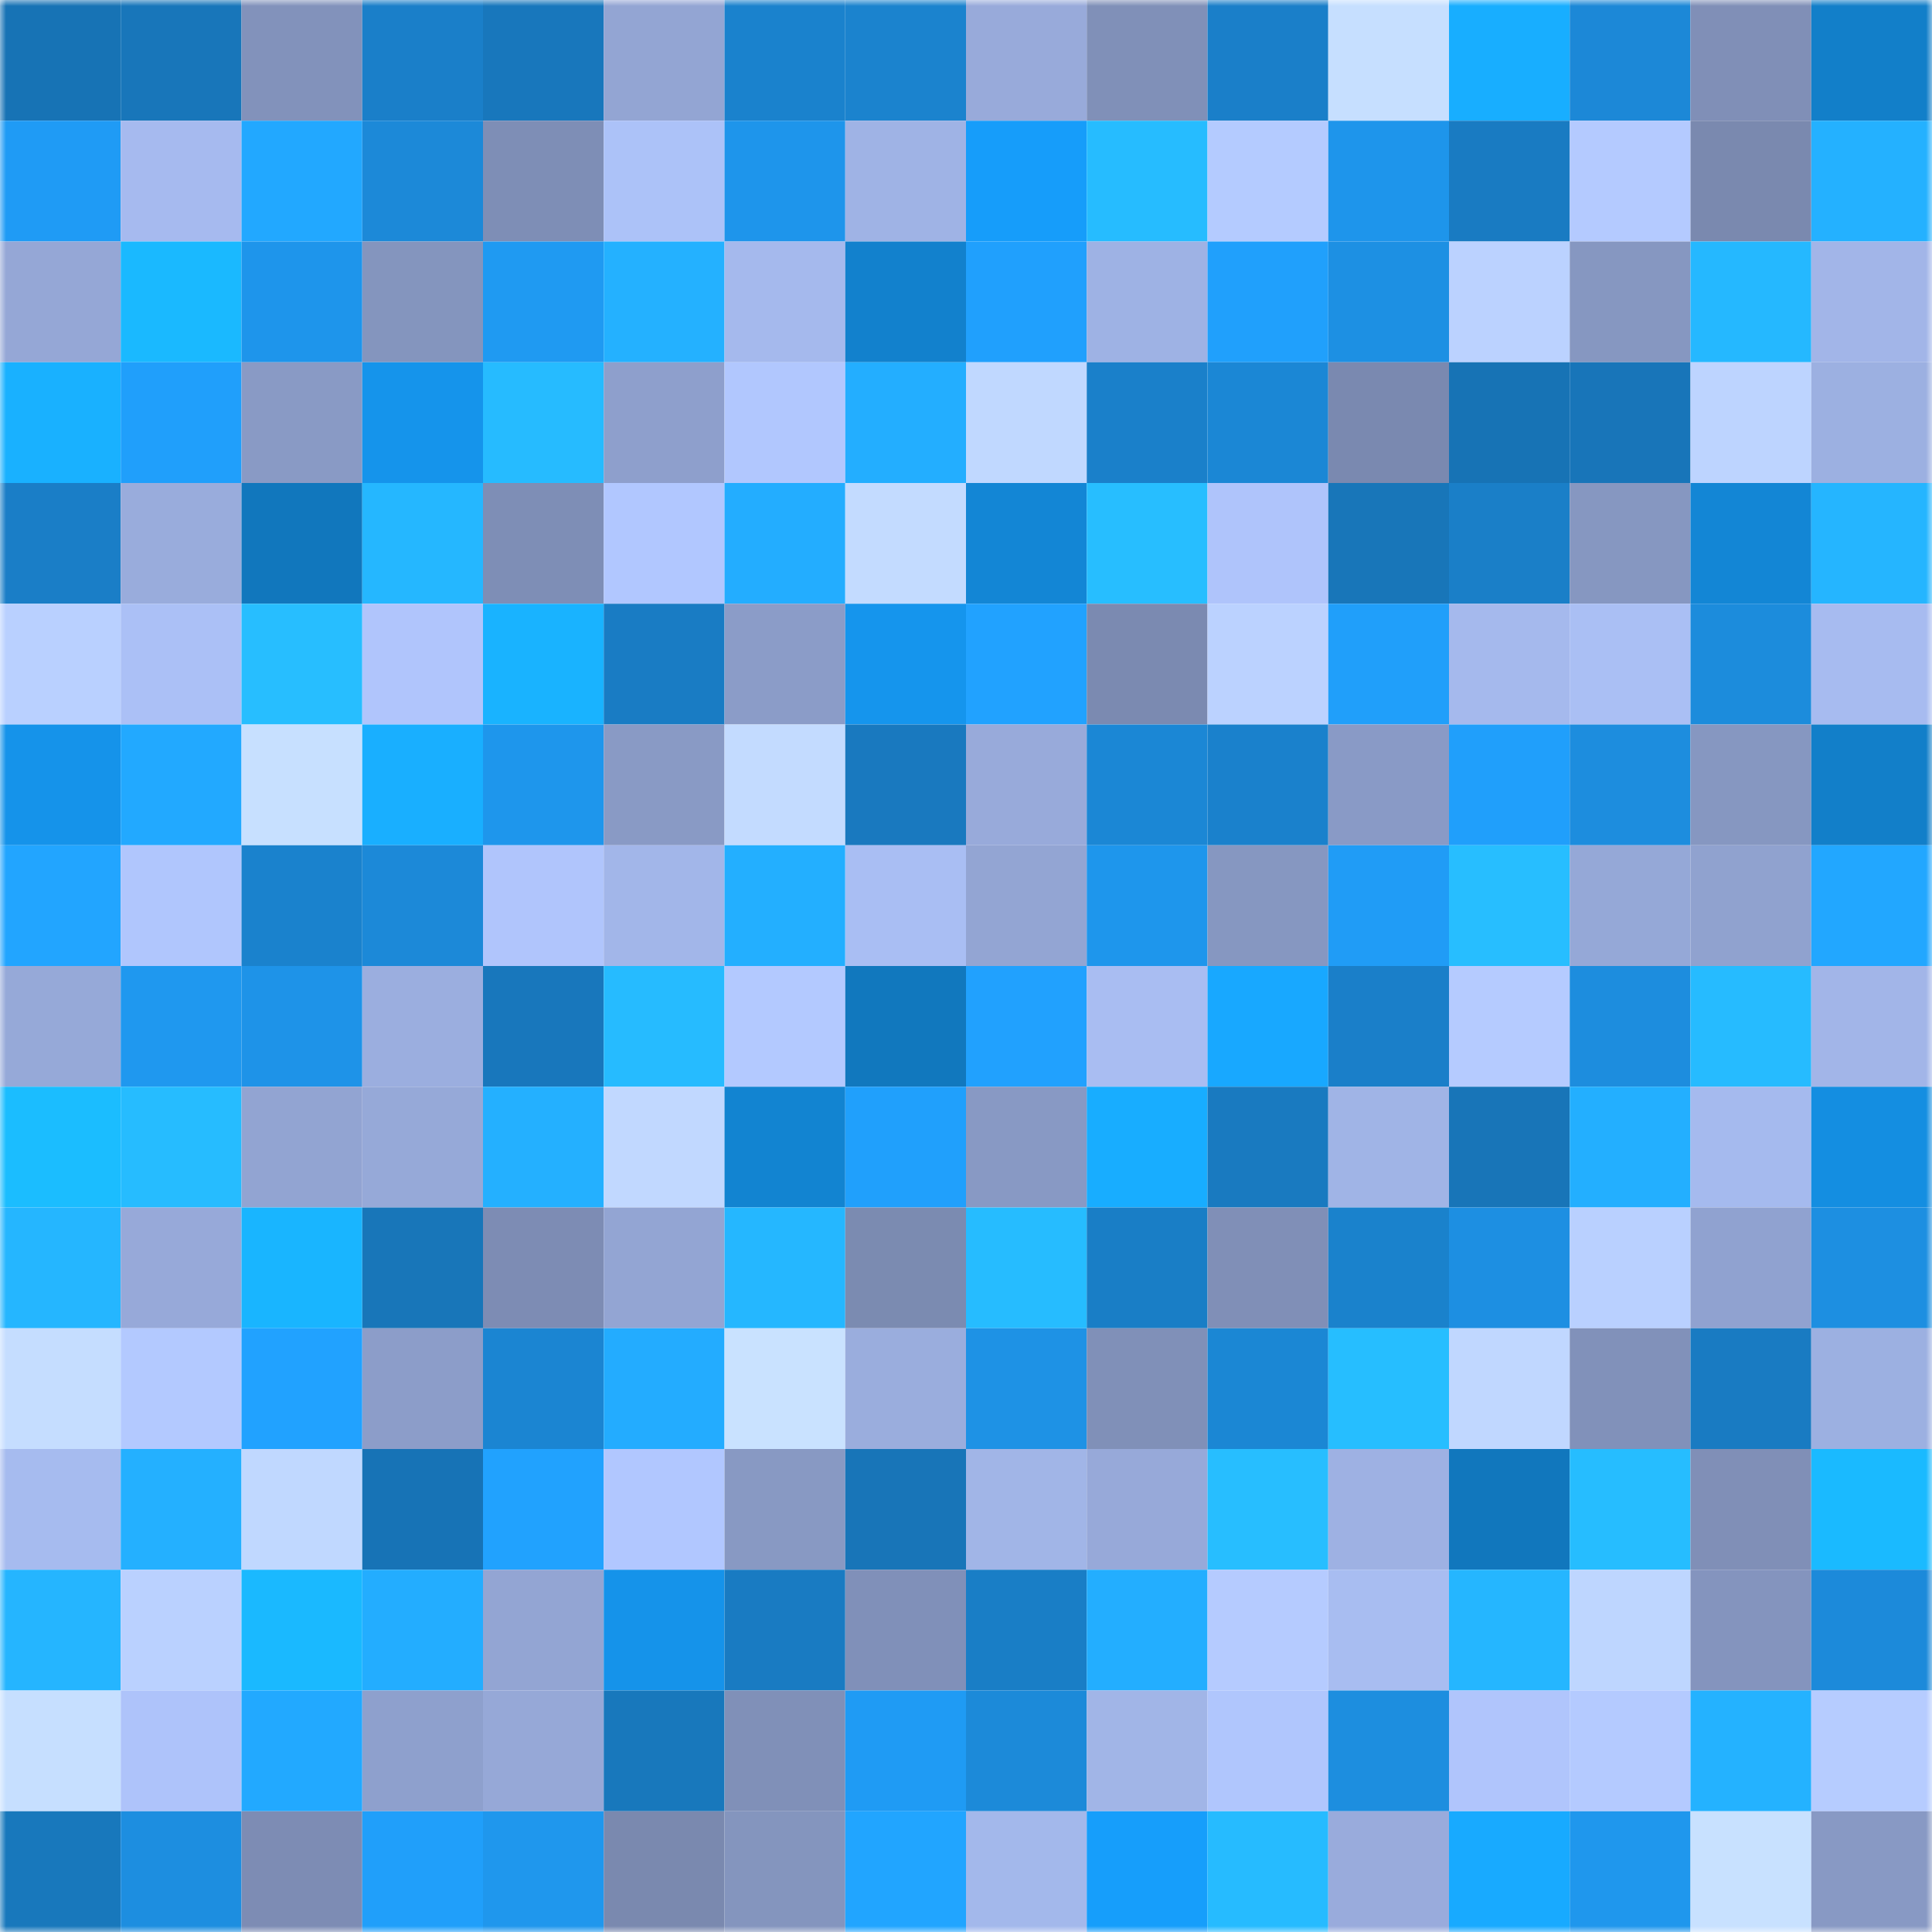 <svg viewBox="0 0 160 160" fill="none" role="img" xmlns="http://www.w3.org/2000/svg" width="240" height="240" name="ens%2Clordpepecus.eth"><mask id="935090411" mask-type="alpha" maskUnits="userSpaceOnUse" x="0" y="0" width="160" height="160"><rect width="160" height="160" fill="#FFFFFF"></rect></mask><g mask="url(#935090411)"><rect x="0" y="0" width="10" height="10" fill="#1773b5"></rect><rect x="10" y="0" width="10" height="10" fill="#1876ba"></rect><rect x="20" y="0" width="10" height="10" fill="#8292bb"></rect><rect x="30" y="0" width="10" height="10" fill="#1a7fc9"></rect><rect x="40" y="0" width="10" height="10" fill="#1877bc"></rect><rect x="50" y="0" width="10" height="10" fill="#93a5d3"></rect><rect x="60" y="0" width="10" height="10" fill="#1a82cd"></rect><rect x="70" y="0" width="10" height="10" fill="#1b83ce"></rect><rect x="80" y="0" width="10" height="10" fill="#98aada"></rect><rect x="90" y="0" width="10" height="10" fill="#8090b8"></rect><rect x="100" y="0" width="10" height="10" fill="#1a7fc9"></rect><rect x="110" y="0" width="10" height="10" fill="#c6dfff"></rect><rect x="120" y="0" width="10" height="10" fill="#18aeff"></rect><rect x="130" y="0" width="10" height="10" fill="#1c88d7"></rect><rect x="140" y="0" width="10" height="10" fill="#808fb7"></rect><rect x="150" y="0" width="10" height="10" fill="#127fc9"></rect><rect x="0" y="10" width="10" height="10" fill="#1f9bf5"></rect><rect x="10" y="10" width="10" height="10" fill="#a6baef"></rect><rect x="20" y="10" width="10" height="10" fill="#22a8ff"></rect><rect x="30" y="10" width="10" height="10" fill="#1c89d8"></rect><rect x="40" y="10" width="10" height="10" fill="#7e8eb6"></rect><rect x="50" y="10" width="10" height="10" fill="#acc2f8"></rect><rect x="60" y="10" width="10" height="10" fill="#1e95eb"></rect><rect x="70" y="10" width="10" height="10" fill="#9fb3e5"></rect><rect x="80" y="10" width="10" height="10" fill="#169dfa"></rect><rect x="90" y="10" width="10" height="10" fill="#26bcff"></rect><rect x="100" y="10" width="10" height="10" fill="#b4cbff"></rect><rect x="110" y="10" width="10" height="10" fill="#1e95eb"></rect><rect x="120" y="10" width="10" height="10" fill="#197bc2"></rect><rect x="130" y="10" width="10" height="10" fill="#b4caff"></rect><rect x="140" y="10" width="10" height="10" fill="#7a89af"></rect><rect x="150" y="10" width="10" height="10" fill="#24b1ff"></rect><rect x="0" y="20" width="10" height="10" fill="#95a7d6"></rect><rect x="10" y="20" width="10" height="10" fill="#1ab9ff"></rect><rect x="20" y="20" width="10" height="10" fill="#1e95eb"></rect><rect x="30" y="20" width="10" height="10" fill="#8495be"></rect><rect x="40" y="20" width="10" height="10" fill="#1f9af2"></rect><rect x="50" y="20" width="10" height="10" fill="#24b1ff"></rect><rect x="60" y="20" width="10" height="10" fill="#a5b9ed"></rect><rect x="70" y="20" width="10" height="10" fill="#1281cd"></rect><rect x="80" y="20" width="10" height="10" fill="#20a0fd"></rect><rect x="90" y="20" width="10" height="10" fill="#9eb2e4"></rect><rect x="100" y="20" width="10" height="10" fill="#20a0fc"></rect><rect x="110" y="20" width="10" height="10" fill="#1d90e3"></rect><rect x="120" y="20" width="10" height="10" fill="#bbd2ff"></rect><rect x="130" y="20" width="10" height="10" fill="#8697c1"></rect><rect x="140" y="20" width="10" height="10" fill="#25b8ff"></rect><rect x="150" y="20" width="10" height="10" fill="#a2b5e8"></rect><rect x="0" y="30" width="10" height="10" fill="#19b1ff"></rect><rect x="10" y="30" width="10" height="10" fill="#209ffb"></rect><rect x="20" y="30" width="10" height="10" fill="#899ac5"></rect><rect x="30" y="30" width="10" height="10" fill="#1594eb"></rect><rect x="40" y="30" width="10" height="10" fill="#26bbff"></rect><rect x="50" y="30" width="10" height="10" fill="#8e9fcc"></rect><rect x="60" y="30" width="10" height="10" fill="#b1c7fe"></rect><rect x="70" y="30" width="10" height="10" fill="#23aeff"></rect><rect x="80" y="30" width="10" height="10" fill="#c0d8ff"></rect><rect x="90" y="30" width="10" height="10" fill="#1a80ca"></rect><rect x="100" y="30" width="10" height="10" fill="#1b87d5"></rect><rect x="110" y="30" width="10" height="10" fill="#7a89b0"></rect><rect x="120" y="30" width="10" height="10" fill="#1773b5"></rect><rect x="130" y="30" width="10" height="10" fill="#1875b9"></rect><rect x="140" y="30" width="10" height="10" fill="#bdd4ff"></rect><rect x="150" y="30" width="10" height="10" fill="#9cb0e1"></rect><rect x="0" y="40" width="10" height="10" fill="#1a7ec7"></rect><rect x="10" y="40" width="10" height="10" fill="#99acdc"></rect><rect x="20" y="40" width="10" height="10" fill="#1177bd"></rect><rect x="30" y="40" width="10" height="10" fill="#25b7ff"></rect><rect x="40" y="40" width="10" height="10" fill="#7e8eb6"></rect><rect x="50" y="40" width="10" height="10" fill="#b1c7ff"></rect><rect x="60" y="40" width="10" height="10" fill="#23adff"></rect><rect x="70" y="40" width="10" height="10" fill="#c3dbff"></rect><rect x="80" y="40" width="10" height="10" fill="#1386d5"></rect><rect x="90" y="40" width="10" height="10" fill="#27beff"></rect><rect x="100" y="40" width="10" height="10" fill="#afc4fb"></rect><rect x="110" y="40" width="10" height="10" fill="#1876b9"></rect><rect x="120" y="40" width="10" height="10" fill="#1a7fc8"></rect><rect x="130" y="40" width="10" height="10" fill="#8697c1"></rect><rect x="140" y="40" width="10" height="10" fill="#1386d5"></rect><rect x="150" y="40" width="10" height="10" fill="#25b5ff"></rect><rect x="0" y="50" width="10" height="10" fill="#b9d0ff"></rect><rect x="10" y="50" width="10" height="10" fill="#abc0f6"></rect><rect x="20" y="50" width="10" height="10" fill="#27beff"></rect><rect x="30" y="50" width="10" height="10" fill="#b0c5fc"></rect><rect x="40" y="50" width="10" height="10" fill="#19b3ff"></rect><rect x="50" y="50" width="10" height="10" fill="#197cc4"></rect><rect x="60" y="50" width="10" height="10" fill="#8b9cc8"></rect><rect x="70" y="50" width="10" height="10" fill="#1595ed"></rect><rect x="80" y="50" width="10" height="10" fill="#21a2ff"></rect><rect x="90" y="50" width="10" height="10" fill="#7b8ab1"></rect><rect x="100" y="50" width="10" height="10" fill="#bbd2ff"></rect><rect x="110" y="50" width="10" height="10" fill="#209ffa"></rect><rect x="120" y="50" width="10" height="10" fill="#a5b9ed"></rect><rect x="130" y="50" width="10" height="10" fill="#aabff4"></rect><rect x="140" y="50" width="10" height="10" fill="#1c8cdc"></rect><rect x="150" y="50" width="10" height="10" fill="#a7bbf0"></rect><rect x="0" y="60" width="10" height="10" fill="#1593ea"></rect><rect x="10" y="60" width="10" height="10" fill="#22a9ff"></rect><rect x="20" y="60" width="10" height="10" fill="#c7e0ff"></rect><rect x="30" y="60" width="10" height="10" fill="#19afff"></rect><rect x="40" y="60" width="10" height="10" fill="#1e96ec"></rect><rect x="50" y="60" width="10" height="10" fill="#899ac5"></rect><rect x="60" y="60" width="10" height="10" fill="#c3dbff"></rect><rect x="70" y="60" width="10" height="10" fill="#1979bf"></rect><rect x="80" y="60" width="10" height="10" fill="#98aada"></rect><rect x="90" y="60" width="10" height="10" fill="#1b87d5"></rect><rect x="100" y="60" width="10" height="10" fill="#1a81cc"></rect><rect x="110" y="60" width="10" height="10" fill="#899ac6"></rect><rect x="120" y="60" width="10" height="10" fill="#209ffb"></rect><rect x="130" y="60" width="10" height="10" fill="#1d8dde"></rect><rect x="140" y="60" width="10" height="10" fill="#8697c1"></rect><rect x="150" y="60" width="10" height="10" fill="#127fc9"></rect><rect x="0" y="70" width="10" height="10" fill="#22a5ff"></rect><rect x="10" y="70" width="10" height="10" fill="#b0c6fd"></rect><rect x="20" y="70" width="10" height="10" fill="#1a82cd"></rect><rect x="30" y="70" width="10" height="10" fill="#1c89d8"></rect><rect x="40" y="70" width="10" height="10" fill="#b0c5fc"></rect><rect x="50" y="70" width="10" height="10" fill="#a2b6e9"></rect><rect x="60" y="70" width="10" height="10" fill="#23afff"></rect><rect x="70" y="70" width="10" height="10" fill="#a9bef3"></rect><rect x="80" y="70" width="10" height="10" fill="#93a5d3"></rect><rect x="90" y="70" width="10" height="10" fill="#1e96ec"></rect><rect x="100" y="70" width="10" height="10" fill="#8697c1"></rect><rect x="110" y="70" width="10" height="10" fill="#209cf6"></rect><rect x="120" y="70" width="10" height="10" fill="#27beff"></rect><rect x="130" y="70" width="10" height="10" fill="#95a8d7"></rect><rect x="140" y="70" width="10" height="10" fill="#90a2cf"></rect><rect x="150" y="70" width="10" height="10" fill="#22a7ff"></rect><rect x="0" y="80" width="10" height="10" fill="#96a9d8"></rect><rect x="10" y="80" width="10" height="10" fill="#1f98ef"></rect><rect x="20" y="80" width="10" height="10" fill="#1e93e8"></rect><rect x="30" y="80" width="10" height="10" fill="#9baedf"></rect><rect x="40" y="80" width="10" height="10" fill="#1877bc"></rect><rect x="50" y="80" width="10" height="10" fill="#26bbff"></rect><rect x="60" y="80" width="10" height="10" fill="#b3c9ff"></rect><rect x="70" y="80" width="10" height="10" fill="#1178be"></rect><rect x="80" y="80" width="10" height="10" fill="#21a1fe"></rect><rect x="90" y="80" width="10" height="10" fill="#a9bdf2"></rect><rect x="100" y="80" width="10" height="10" fill="#18a8ff"></rect><rect x="110" y="80" width="10" height="10" fill="#1a7fc9"></rect><rect x="120" y="80" width="10" height="10" fill="#b5cbff"></rect><rect x="130" y="80" width="10" height="10" fill="#1d8dde"></rect><rect x="140" y="80" width="10" height="10" fill="#26bbff"></rect><rect x="150" y="80" width="10" height="10" fill="#a2b5e8"></rect><rect x="0" y="90" width="10" height="10" fill="#1bbdff"></rect><rect x="10" y="90" width="10" height="10" fill="#26bcff"></rect><rect x="20" y="90" width="10" height="10" fill="#92a4d2"></rect><rect x="30" y="90" width="10" height="10" fill="#96a9d8"></rect><rect x="40" y="90" width="10" height="10" fill="#24b0ff"></rect><rect x="50" y="90" width="10" height="10" fill="#c1d8ff"></rect><rect x="60" y="90" width="10" height="10" fill="#1284d1"></rect><rect x="70" y="90" width="10" height="10" fill="#20a0fc"></rect><rect x="80" y="90" width="10" height="10" fill="#8899c4"></rect><rect x="90" y="90" width="10" height="10" fill="#18adff"></rect><rect x="100" y="90" width="10" height="10" fill="#197ac0"></rect><rect x="110" y="90" width="10" height="10" fill="#a0b4e6"></rect><rect x="120" y="90" width="10" height="10" fill="#1875b8"></rect><rect x="130" y="90" width="10" height="10" fill="#23afff"></rect><rect x="140" y="90" width="10" height="10" fill="#a5baee"></rect><rect x="150" y="90" width="10" height="10" fill="#148ee1"></rect><rect x="0" y="100" width="10" height="10" fill="#25b6ff"></rect><rect x="10" y="100" width="10" height="10" fill="#97a9d9"></rect><rect x="20" y="100" width="10" height="10" fill="#19b5ff"></rect><rect x="30" y="100" width="10" height="10" fill="#1876b9"></rect><rect x="40" y="100" width="10" height="10" fill="#7d8cb4"></rect><rect x="50" y="100" width="10" height="10" fill="#93a5d3"></rect><rect x="60" y="100" width="10" height="10" fill="#25b7ff"></rect><rect x="70" y="100" width="10" height="10" fill="#7b8bb1"></rect><rect x="80" y="100" width="10" height="10" fill="#26bcff"></rect><rect x="90" y="100" width="10" height="10" fill="#197ec6"></rect><rect x="100" y="100" width="10" height="10" fill="#808fb7"></rect><rect x="110" y="100" width="10" height="10" fill="#1a82cc"></rect><rect x="120" y="100" width="10" height="10" fill="#1d8fe2"></rect><rect x="130" y="100" width="10" height="10" fill="#b9d0ff"></rect><rect x="140" y="100" width="10" height="10" fill="#90a2d0"></rect><rect x="150" y="100" width="10" height="10" fill="#1d8fe1"></rect><rect x="0" y="110" width="10" height="10" fill="#c5ddff"></rect><rect x="10" y="110" width="10" height="10" fill="#b3c9ff"></rect><rect x="20" y="110" width="10" height="10" fill="#21a2ff"></rect><rect x="30" y="110" width="10" height="10" fill="#8c9dc9"></rect><rect x="40" y="110" width="10" height="10" fill="#1b85d2"></rect><rect x="50" y="110" width="10" height="10" fill="#23acff"></rect><rect x="60" y="110" width="10" height="10" fill="#c9e2ff"></rect><rect x="70" y="110" width="10" height="10" fill="#9aaddd"></rect><rect x="80" y="110" width="10" height="10" fill="#1e92e5"></rect><rect x="90" y="110" width="10" height="10" fill="#8090b8"></rect><rect x="100" y="110" width="10" height="10" fill="#1b87d4"></rect><rect x="110" y="110" width="10" height="10" fill="#26beff"></rect><rect x="120" y="110" width="10" height="10" fill="#c0d7ff"></rect><rect x="130" y="110" width="10" height="10" fill="#8191ba"></rect><rect x="140" y="110" width="10" height="10" fill="#197bc2"></rect><rect x="150" y="110" width="10" height="10" fill="#9cb0e1"></rect><rect x="0" y="120" width="10" height="10" fill="#a6bbef"></rect><rect x="10" y="120" width="10" height="10" fill="#24b0ff"></rect><rect x="20" y="120" width="10" height="10" fill="#c0d8ff"></rect><rect x="30" y="120" width="10" height="10" fill="#1773b6"></rect><rect x="40" y="120" width="10" height="10" fill="#21a2fe"></rect><rect x="50" y="120" width="10" height="10" fill="#b1c7ff"></rect><rect x="60" y="120" width="10" height="10" fill="#8899c3"></rect><rect x="70" y="120" width="10" height="10" fill="#1875b8"></rect><rect x="80" y="120" width="10" height="10" fill="#a1b5e7"></rect><rect x="90" y="120" width="10" height="10" fill="#97a9d9"></rect><rect x="100" y="120" width="10" height="10" fill="#27beff"></rect><rect x="110" y="120" width="10" height="10" fill="#9eb1e3"></rect><rect x="120" y="120" width="10" height="10" fill="#1177bd"></rect><rect x="130" y="120" width="10" height="10" fill="#26bdff"></rect><rect x="140" y="120" width="10" height="10" fill="#808fb7"></rect><rect x="150" y="120" width="10" height="10" fill="#1abaff"></rect><rect x="0" y="130" width="10" height="10" fill="#25b5ff"></rect><rect x="10" y="130" width="10" height="10" fill="#bad1ff"></rect><rect x="20" y="130" width="10" height="10" fill="#1ab9ff"></rect><rect x="30" y="130" width="10" height="10" fill="#23adff"></rect><rect x="40" y="130" width="10" height="10" fill="#93a5d3"></rect><rect x="50" y="130" width="10" height="10" fill="#1593ea"></rect><rect x="60" y="130" width="10" height="10" fill="#197bc2"></rect><rect x="70" y="130" width="10" height="10" fill="#8090b9"></rect><rect x="80" y="130" width="10" height="10" fill="#197ec6"></rect><rect x="90" y="130" width="10" height="10" fill="#23aeff"></rect><rect x="100" y="130" width="10" height="10" fill="#b5cbff"></rect><rect x="110" y="130" width="10" height="10" fill="#a8bdf1"></rect><rect x="120" y="130" width="10" height="10" fill="#25b6ff"></rect><rect x="130" y="130" width="10" height="10" fill="#bed6ff"></rect><rect x="140" y="130" width="10" height="10" fill="#8494be"></rect><rect x="150" y="130" width="10" height="10" fill="#1c8ada"></rect><rect x="0" y="140" width="10" height="10" fill="#c6dfff"></rect><rect x="10" y="140" width="10" height="10" fill="#aec3fa"></rect><rect x="20" y="140" width="10" height="10" fill="#22a9ff"></rect><rect x="30" y="140" width="10" height="10" fill="#8ea0cd"></rect><rect x="40" y="140" width="10" height="10" fill="#96a8d7"></rect><rect x="50" y="140" width="10" height="10" fill="#1878bc"></rect><rect x="60" y="140" width="10" height="10" fill="#8090b8"></rect><rect x="70" y="140" width="10" height="10" fill="#1f9bf4"></rect><rect x="80" y="140" width="10" height="10" fill="#1c8ad9"></rect><rect x="90" y="140" width="10" height="10" fill="#a1b5e7"></rect><rect x="100" y="140" width="10" height="10" fill="#b0c6fd"></rect><rect x="110" y="140" width="10" height="10" fill="#1d8edf"></rect><rect x="120" y="140" width="10" height="10" fill="#b0c5fc"></rect><rect x="130" y="140" width="10" height="10" fill="#b4caff"></rect><rect x="140" y="140" width="10" height="10" fill="#24b2ff"></rect><rect x="150" y="140" width="10" height="10" fill="#b6ccff"></rect><rect x="0" y="150" width="10" height="10" fill="#1878bc"></rect><rect x="10" y="150" width="10" height="10" fill="#1d8ee0"></rect><rect x="20" y="150" width="10" height="10" fill="#7d8cb4"></rect><rect x="30" y="150" width="10" height="10" fill="#209ffa"></rect><rect x="40" y="150" width="10" height="10" fill="#1f97ed"></rect><rect x="50" y="150" width="10" height="10" fill="#7a89af"></rect><rect x="60" y="150" width="10" height="10" fill="#8495be"></rect><rect x="70" y="150" width="10" height="10" fill="#21a5ff"></rect><rect x="80" y="150" width="10" height="10" fill="#a3b8eb"></rect><rect x="90" y="150" width="10" height="10" fill="#169efb"></rect><rect x="100" y="150" width="10" height="10" fill="#26bbff"></rect><rect x="110" y="150" width="10" height="10" fill="#99abdc"></rect><rect x="120" y="150" width="10" height="10" fill="#18aaff"></rect><rect x="130" y="150" width="10" height="10" fill="#1f97ed"></rect><rect x="140" y="150" width="10" height="10" fill="#c8e1ff"></rect><rect x="150" y="150" width="10" height="10" fill="#8899c4"></rect></g></svg>